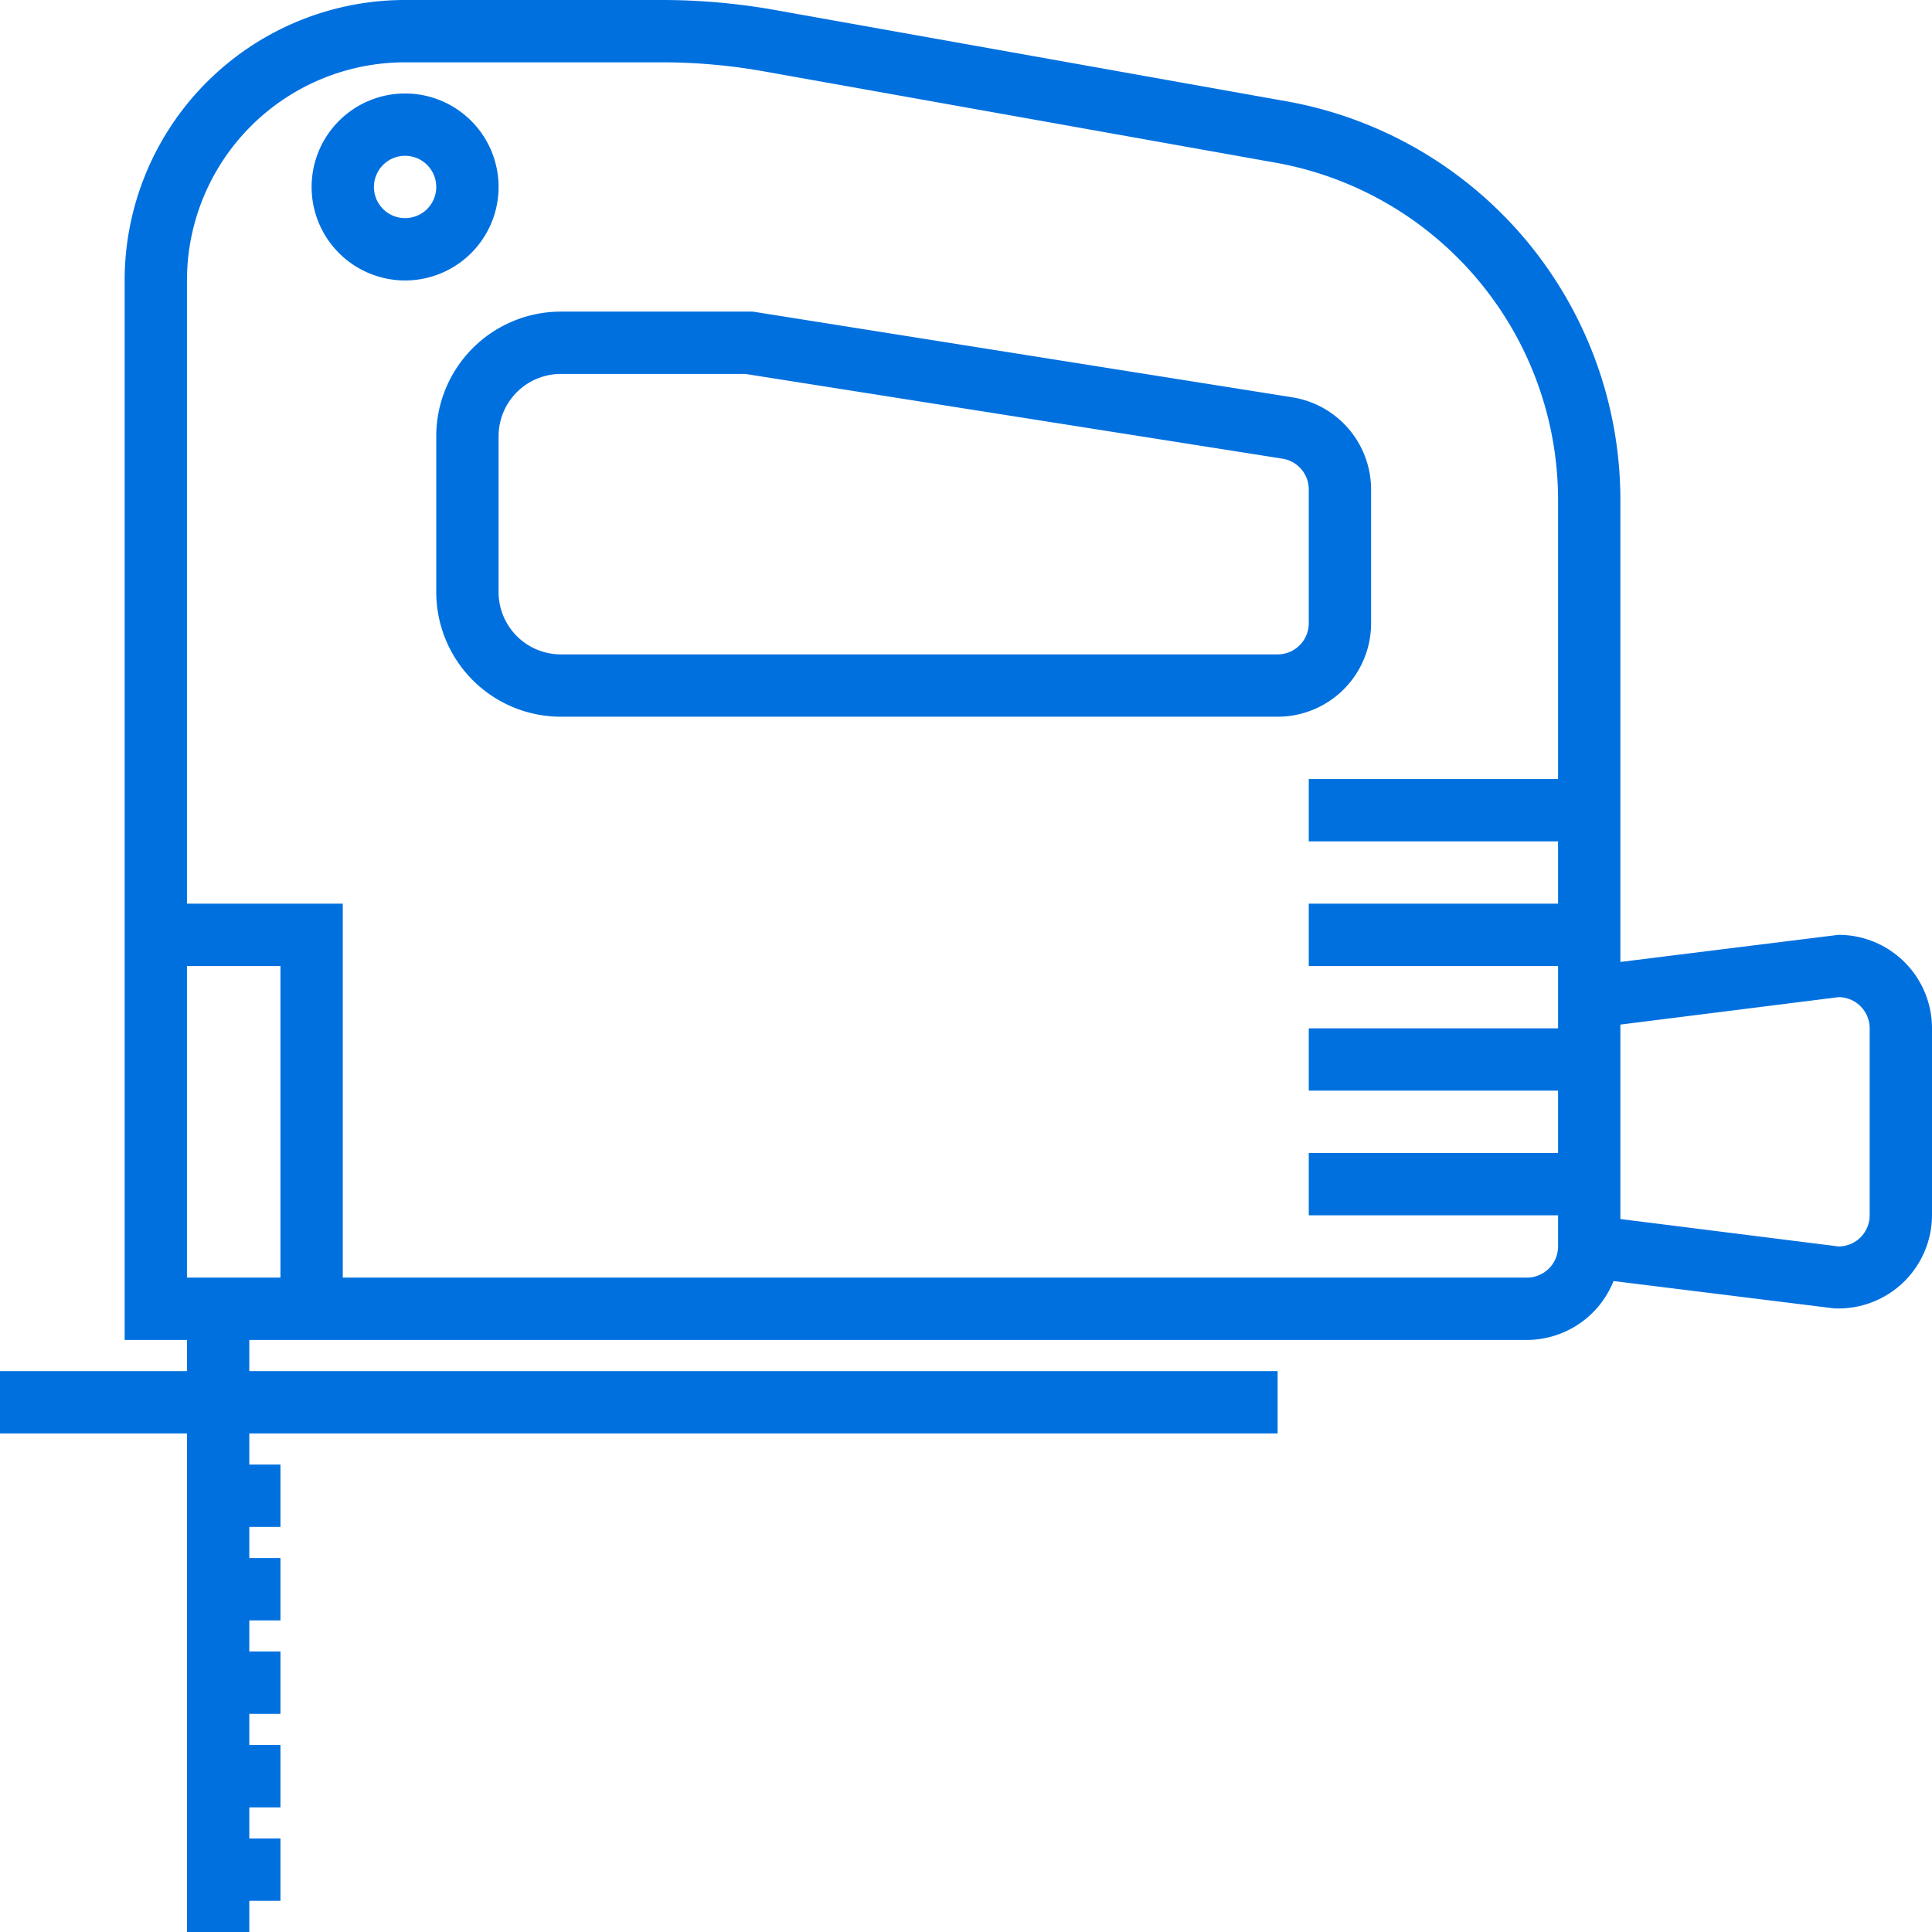 <svg id="Layer_1" data-name="Layer 1" xmlns="http://www.w3.org/2000/svg" viewBox="0 0 62 62">
    <defs>
        <style>.cls-1{fill:none;}</style>
    </defs>
    <title>26</title>
    <path fill="#0070DF" class="cls-1"
          d="M40.93,5.22,24.57,2.3A18.69,18.69,0,0,0,21.23,2H13A7,7,0,0,0,6,9V29h5V41H49a1,1,0,0,0,1-1V39H42V37h8V35H42V33h8V31H42V29h8V27H42V25h8V16.05A11,11,0,0,0,40.93,5.22ZM13,3a3,3,0,1,1-3,3A3,3,0,0,1,13,3ZM44,20a3,3,0,0,1-3,3H18a4,4,0,0,1-4-4V14a4,4,0,0,1,4-4h6.16l17.31,2.74a3,3,0,0,1,2.53,3Z"/>
    <path fill="#0070DF" class="cls-1" d="M59.05,32l-7,.88v6.24l7,.88a1,1,0,0,0,1-1V33A1,1,0,0,0,59.05,32Z"/>
    <path fill="#0070DF" class="cls-1"
          d="M41.16,14.72h0L23.92,12H18a2,2,0,0,0-2,2v5a2,2,0,0,0,2,2H41a1,1,0,0,0,1-1V15.71A1,1,0,0,0,41.16,14.72Z"/>
    <circle class="cls-1" cx="13" cy="6" r="1"/>
    <rect fill="#0070DF" class="cls-1" x="6" y="31" width="3" height="10"/>
    <path fill="#0070DF" d="M41.47,12.75,24.16,10H18a4,4,0,0,0-4,4v5a4,4,0,0,0,4,4H41a3,3,0,0,0,3-3V15.71A3,3,0,0,0,41.47,12.75ZM42,20a1,1,0,0,1-1,1H18a2,2,0,0,1-2-2V14a2,2,0,0,1,2-2h5.92l17.24,2.72h0a1,1,0,0,1,.84,1Z"/>
    <path fill="#0070DF" d="M59,30l-7,.87V16.05A13,13,0,0,0,41.28,3.25L24.92.33A20.67,20.67,0,0,0,21.23,0H13A9,9,0,0,0,4,9V43H6v1H0v2H6V62H8V61H9V59H8V58H9V56H8V55H9V53H8V52H9V50H8V49H9V47H8V46H41V44H8V43H49a3,3,0,0,0,2.78-1.89l7.1.88H59a3,3,0,0,0,3-3V33A3,3,0,0,0,59,30ZM9,41H6V31H9ZM50,25H42v2h8v2H42v2h8v2H42v2h8v2H42v2h8v1a1,1,0,0,1-1,1H11V29H6V9a7,7,0,0,1,7-7h8.23a18.69,18.69,0,0,1,3.34.3L40.93,5.22A11,11,0,0,1,50,16.05ZM60,39a1,1,0,0,1-1,1l-7-.88V32.88l7-.88a1,1,0,0,1,1,1Z"/>
    <path fill="#0070DF" d="M10,6a3,3,0,1,0,3-3A3,3,0,0,0,10,6Zm4,0a1,1,0,1,1-1-1A1,1,0,0,1,14,6Z"/>
</svg>
